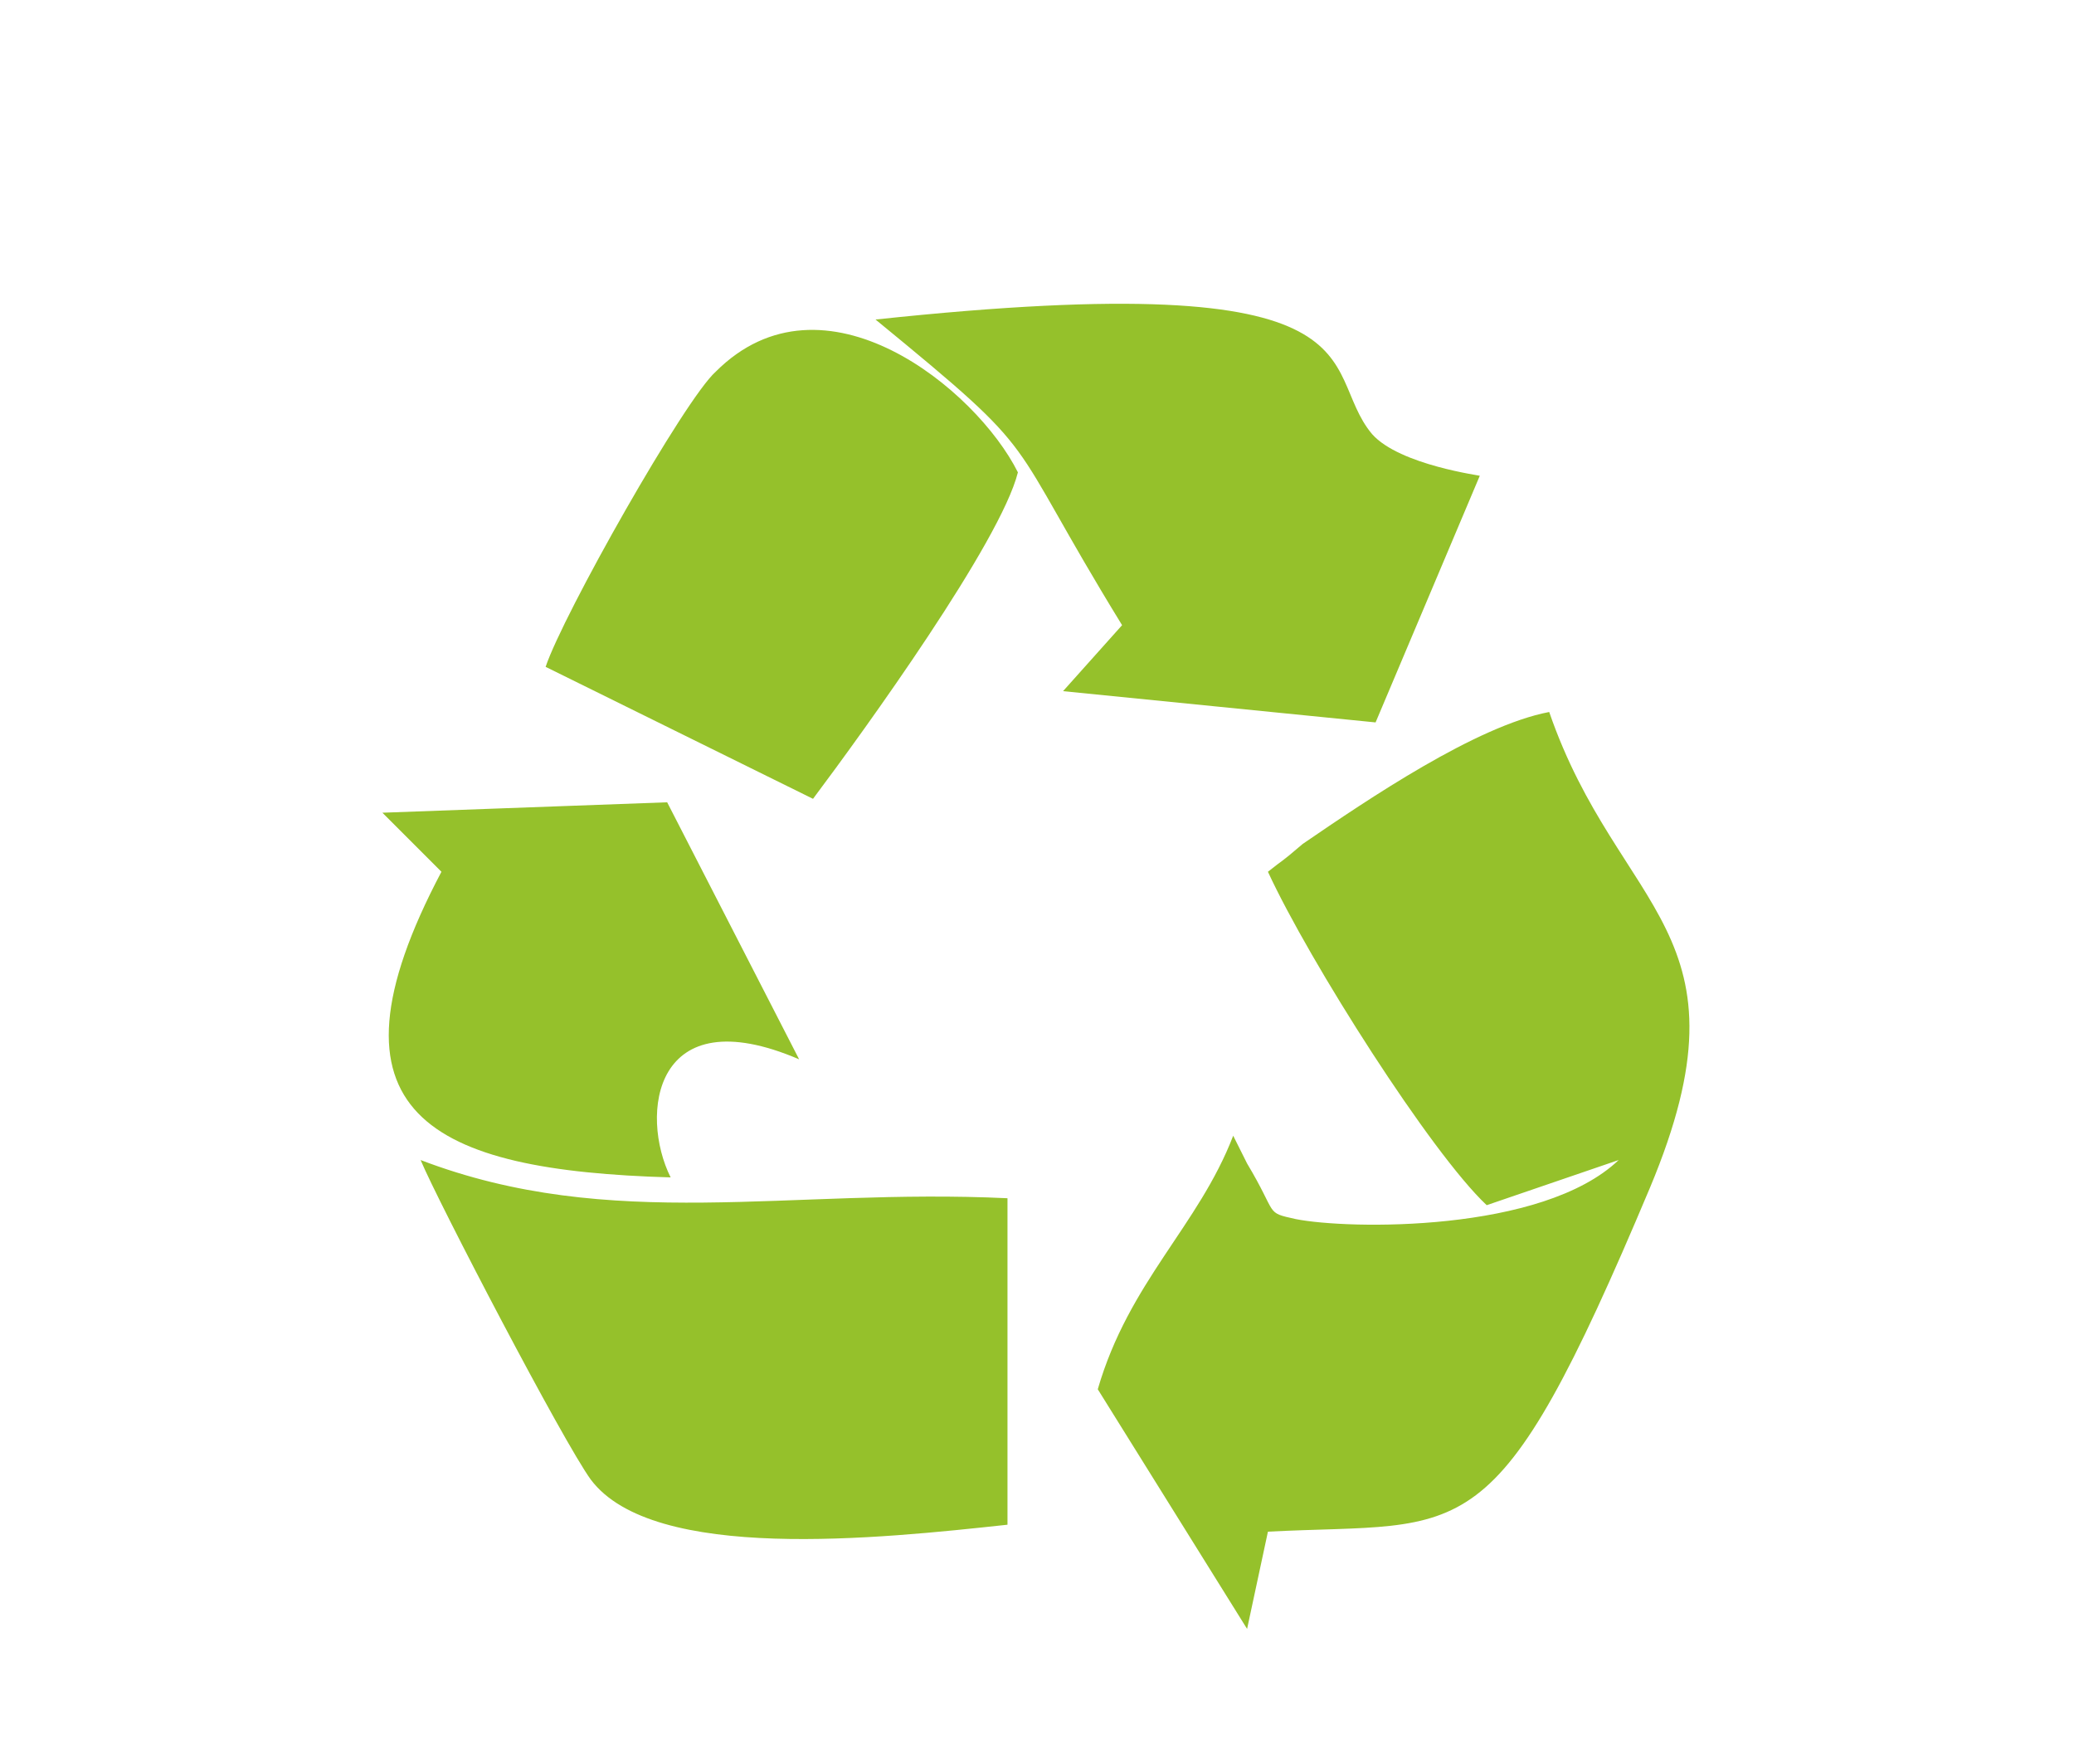 <?xml version="1.0" encoding="UTF-8"?>
<!DOCTYPE svg PUBLIC "-//W3C//DTD SVG 1.1//EN" "http://www.w3.org/Graphics/SVG/1.1/DTD/svg11.dtd">
<!-- Creator: CorelDRAW 2021 (64-Bit) -->
<svg xmlns="http://www.w3.org/2000/svg" xml:space="preserve" width="87px" height="74px" version="1.1" shape-rendering="geometricPrecision" text-rendering="geometricPrecision" image-rendering="optimizeQuality" fill-rule="evenodd" clip-rule="evenodd"
viewBox="0 0 5930 5080"
 xmlns:xlink="http://www.w3.org/1999/xlink"
 xmlns:xodm="http://www.corel.com/coreldraw/odm/2003">
 <g id="Layer_x0020_1">
  <path fill="#95C12B" d="M3630 2510c120,260 470,810 630,960l380 -130c-220,210 -780,200 -930,170 -90,-20 -50,-10 -140,-160l-40 -80c-100,260 -300,420 -390,730l430 690 60 -280c580,-30 650,80 1100,-990 310,-740 -90,-790 -290,-1370 -210,40 -520,250 -710,380 -70,60 -50,40 -100,80zm-2550 -170l170 170c-370,700 -30,860 660,880 -90,-180 -50,-520 370,-340l-380 -740 -820 30zm470 -420l770 380c150,-200 540,-740 590,-940 -120,-240 -560,-600 -870,-290 -90,80 -440,700 -490,850zm1660 -120l-170 190 900 90 300 -710c10,0 -230,-30 -310,-120 -160,-190 70,-490 -1430,-330 500,410 360,310 710,880zm-330 2590l0 -940c-630,-30 -1140,100 -1690,-110 50,120 410,810 490,920 180,240 830,170 1200,130z"/>
  <rect fill="none" width="5930" height="5080"/>
 </g>
</svg>
